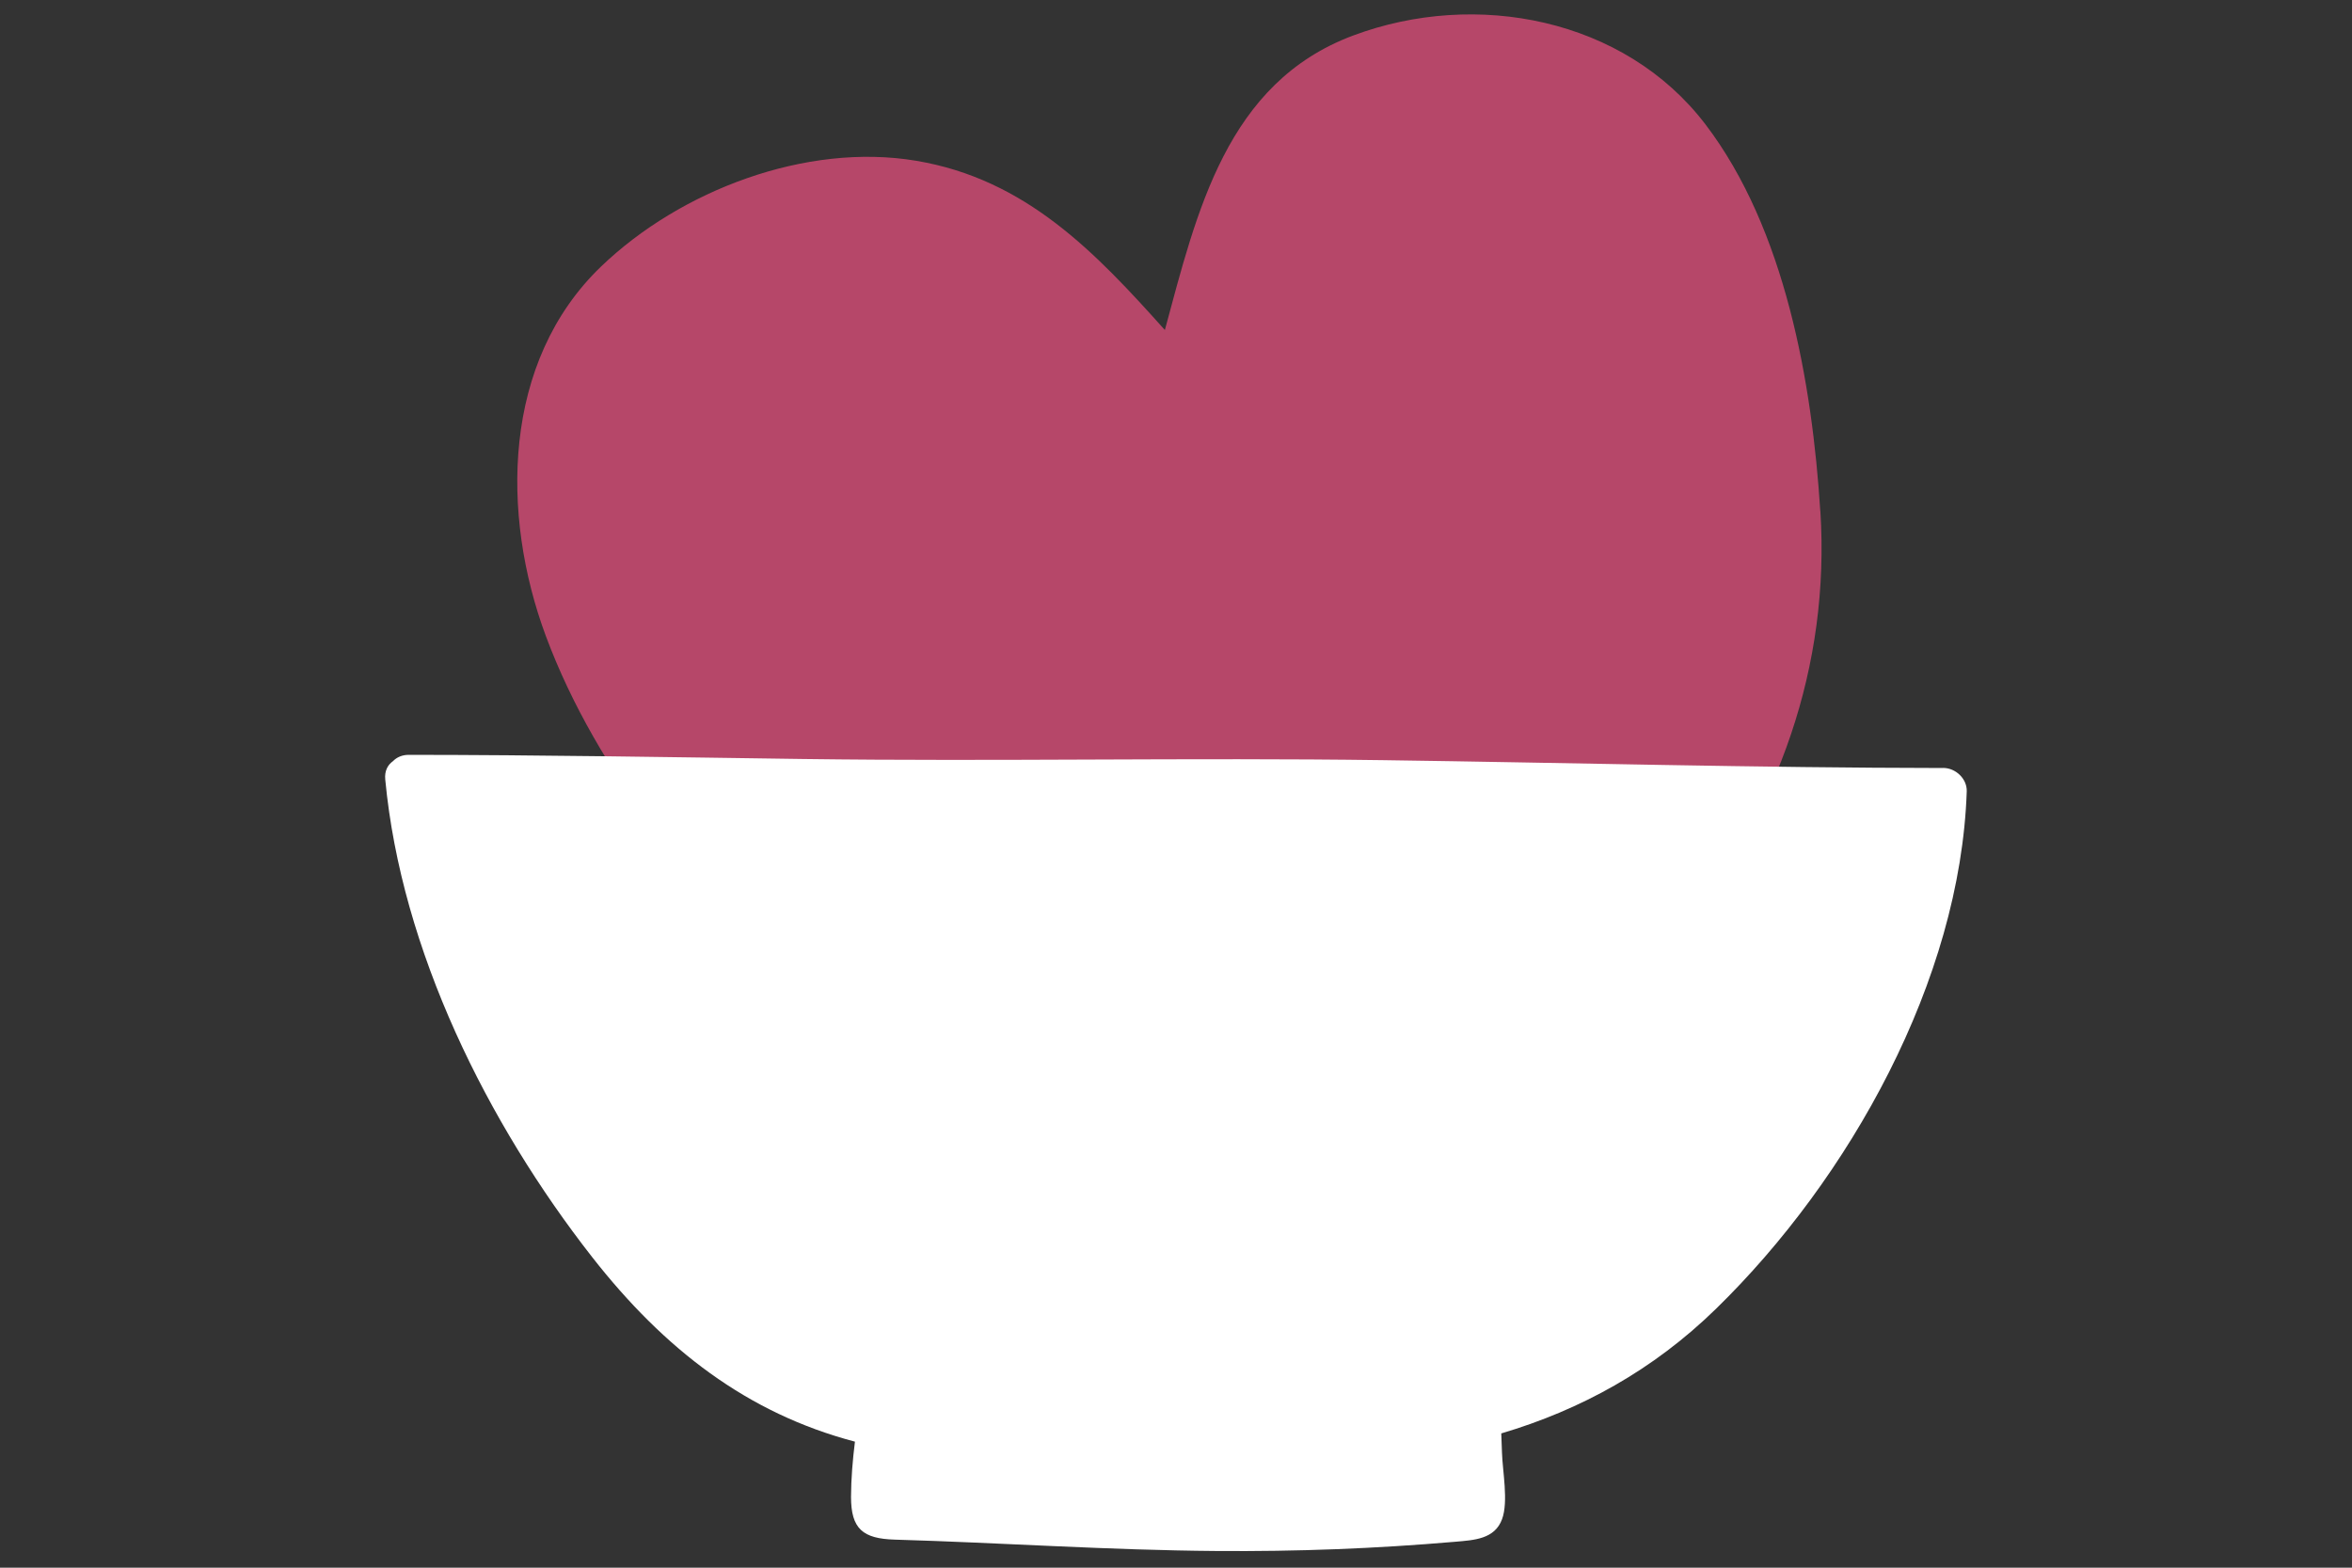 <?xml version="1.0" encoding="UTF-8"?>
<svg id="Layer_1" xmlns="http://www.w3.org/2000/svg" width="300" height="200" version="1.1" viewBox="0 0 300 200">
  <rect x="0" y="0" width="300" height="200" fill="#333333" stroke="none"/>
  <!-- Generator: Adobe Illustrator 29.2.1, SVG Export Plug-In . SVG Version: 2.1.0 Build 116)  -->
  <path d="M232.18,65.2c-1.04-16.37-4.47-35.99-14.66-49.35-10.33-13.53-29.26-17.17-44.92-11.32-16.17,6.04-19.95,22.53-24.02,37.57-8.84-9.87-17.69-19.24-31.73-21.59-14.02-2.35-30.06,3.77-40.17,13.48-12.64,12.14-12.82,31.67-7.05,47.17,6.58,17.67,19.58,32.99,32.81,46.14,7.67,7.62,16.28,14.36,26.04,19.11,9.61,4.67,19.83,6.94,30.26,8.94.07.01.13,0,.2.02.42.09.89.1,1.4-.02,21.37-5.12,40.69-19.5,54.22-36.51,12.26-15.41,18.89-33.84,17.63-53.64Z" fill="#b64769"/>
  <path d="M247.87,97.98c-23.81-.03-47.61-.67-71.42-1-24.68-.34-49.35.18-74.03-.15-16.76-.23-33.51-.52-50.27-.53-.88,0-1.55.32-2.03.81-.66.47-1.09,1.24-.98,2.34,2.06,21.83,13.04,43.86,26.41,60.95,9.16,11.7,19.76,19.91,33.5,23.52-.29,2.34-.49,4.69-.5,7.04,0,4.1,1.51,5.34,5.59,5.46,13.66.4,27.33,1.35,41,1.45,10.23.08,20.31-.3,30.5-1.18,2.37-.21,5.01-.32,5.95-2.88.83-2.24.06-6.13-.01-8.5-.02-.81-.06-1.62-.09-2.44,10.15-3.01,19.39-8.09,27.37-15.88,17.02-16.59,31.19-41.92,32-66.02.06-1.62-1.42-3-3-3Z" fill="#fff"/>
</svg>